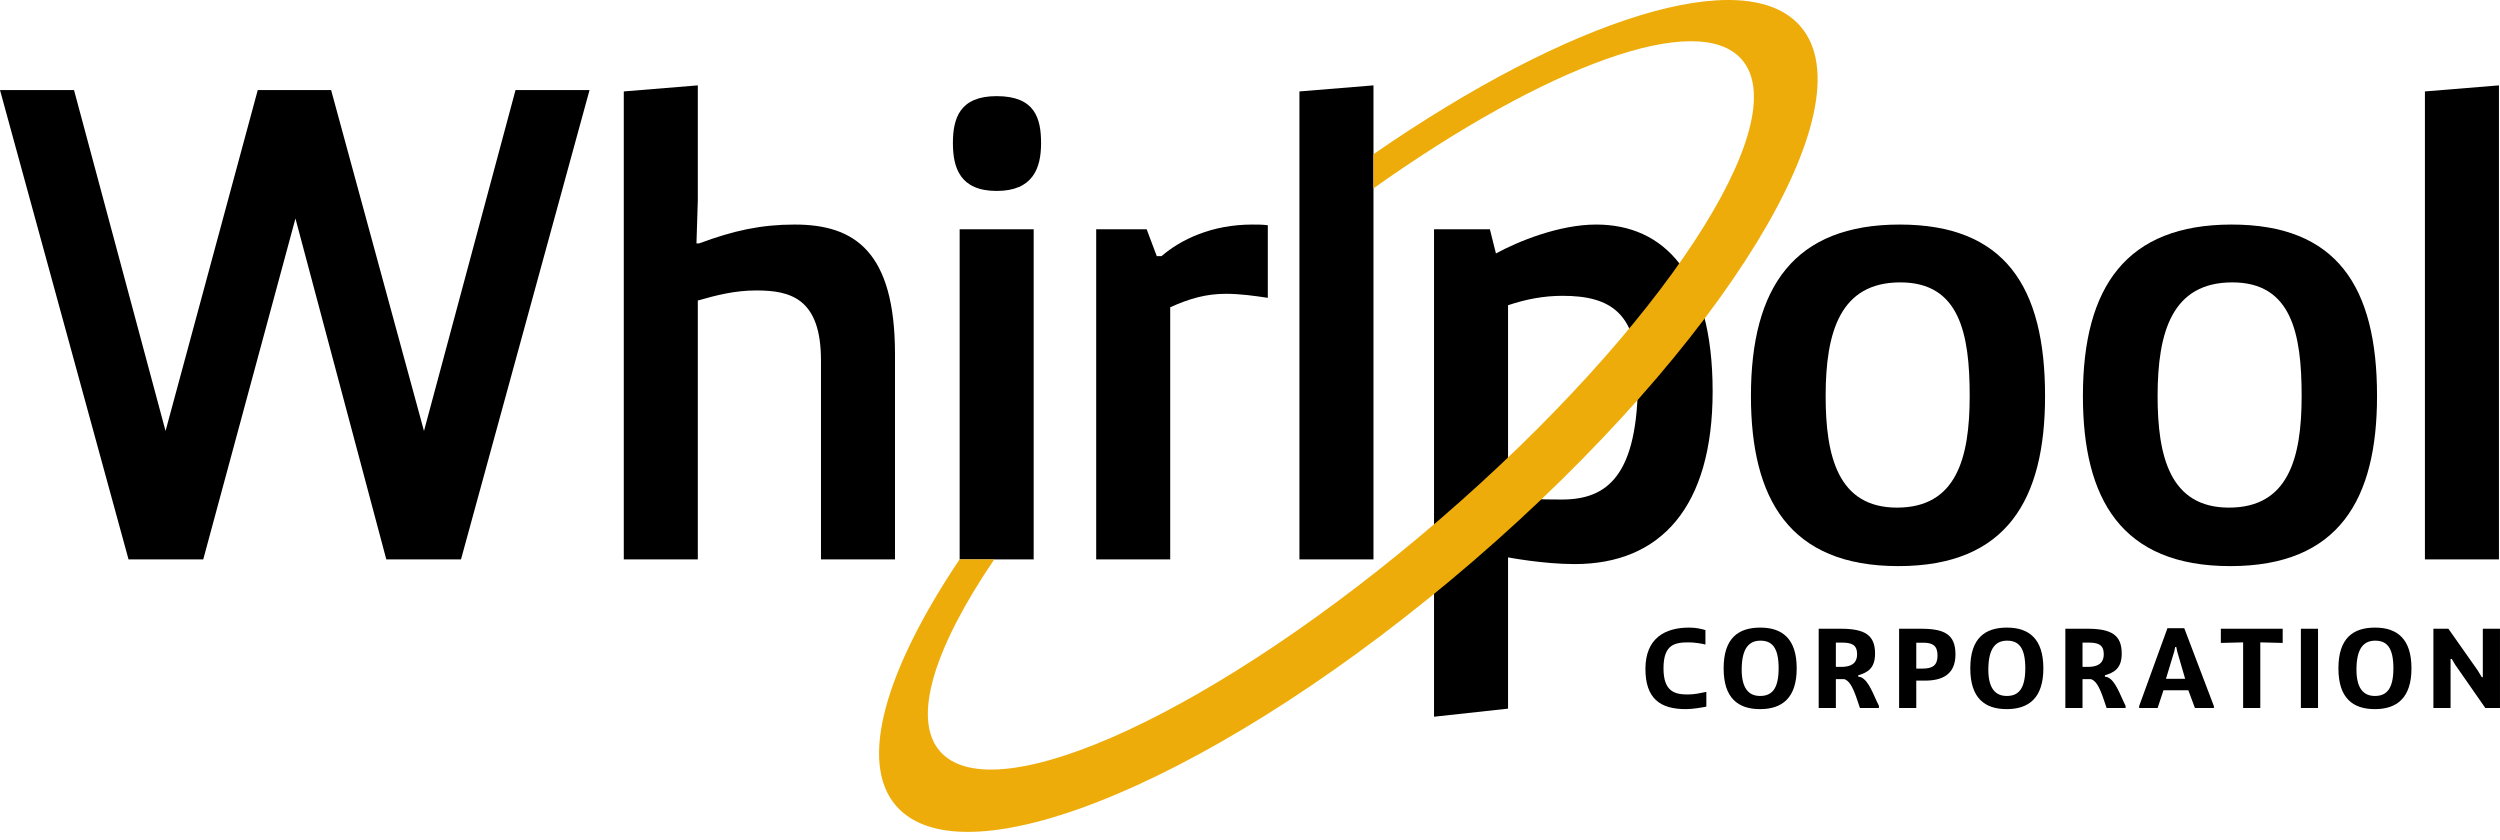 <svg width="128" height="43" viewBox="0 0 128 43" fill="none" xmlns="http://www.w3.org/2000/svg">
<path d="M87.365 36.179C87.121 36.226 86.69 36.307 86.306 36.307C84.991 36.307 84.246 35.755 84.246 34.249C84.246 32.686 85.236 32.133 86.481 32.133C86.864 32.133 87.121 32.203 87.318 32.261V33C87.172 32.959 86.766 32.889 86.463 32.889C85.741 32.889 85.171 33 85.171 34.22C85.171 35.424 85.765 35.557 86.417 35.557C86.766 35.557 87.051 35.488 87.365 35.424V36.179Z" fill="black"/>
<path d="M91.066 34.215C91.066 33.134 90.712 32.802 90.135 32.802C89.548 32.802 89.193 33.192 89.175 34.215C89.158 35.238 89.53 35.633 90.118 35.633C90.7 35.633 91.066 35.296 91.066 34.215ZM88.25 34.22C88.25 32.674 89 32.133 90.13 32.133C91.258 32.133 91.991 32.709 91.991 34.22C91.991 35.726 91.253 36.307 90.118 36.307C88.989 36.307 88.25 35.744 88.25 34.22Z" fill="black"/>
<path d="M94.269 34.145C94.7 34.145 95.083 34.017 95.083 33.5C95.083 32.988 94.781 32.901 94.28 32.901H93.996V34.145H94.269ZM93.117 32.191H94.246C95.491 32.191 96.003 32.523 96.003 33.464C96.003 34.232 95.607 34.436 95.141 34.575V34.645L95.264 34.668C95.689 34.825 95.939 35.633 96.201 36.139V36.249H95.229C95.037 35.709 94.833 34.889 94.426 34.773H93.996V36.249H93.117V32.191Z" fill="black"/>
<path d="M98.113 34.232H98.433C98.945 34.232 99.201 34.069 99.201 33.563C99.201 33.052 98.945 32.907 98.474 32.907H98.113V34.232ZM97.234 32.191H98.34C99.539 32.191 100.12 32.465 100.12 33.505C100.12 34.547 99.428 34.848 98.555 34.848H98.113V36.249H97.234V32.191Z" fill="black"/>
<path d="M103.695 34.215C103.695 33.134 103.34 32.802 102.764 32.802C102.176 32.802 101.822 33.192 101.803 34.215C101.786 35.238 102.159 35.633 102.747 35.633C103.329 35.633 103.695 35.296 103.695 34.215ZM100.879 34.22C100.879 32.674 101.63 32.133 102.758 32.133C103.887 32.133 104.62 32.709 104.62 34.22C104.62 35.726 103.882 36.307 102.747 36.307C101.618 36.307 100.879 35.744 100.879 34.22Z" fill="black"/>
<path d="M106.897 34.145C107.329 34.145 107.712 34.017 107.712 33.5C107.712 32.988 107.41 32.901 106.909 32.901H106.625V34.145H106.897ZM105.746 32.191H106.875C108.12 32.191 108.632 32.523 108.632 33.464C108.632 34.232 108.236 34.436 107.771 34.575V34.645L107.894 34.668C108.318 34.825 108.568 35.633 108.83 36.139V36.249H107.858C107.666 35.709 107.462 34.889 107.055 34.773H106.625V36.249H105.746V32.191Z" fill="black"/>
<path d="M111.88 34.755L111.473 33.354L111.426 33.127H111.368L111.322 33.354L110.897 34.755H111.88ZM109.523 36.156L110.973 32.163H111.834L113.352 36.156V36.249H112.38L112.043 35.342H110.769L110.471 36.249H109.523V36.156Z" fill="black"/>
<path d="M114.848 32.889L113.707 32.918V32.191H116.874V32.918L115.727 32.889V36.249H114.848V32.889Z" fill="black"/>
<path d="M117.805 36.249H118.683V32.192H117.805V36.249Z" fill="black"/>
<path d="M122.542 34.215C122.542 33.134 122.187 32.802 121.611 32.802C121.024 32.802 120.668 33.192 120.651 34.215C120.634 35.238 121.006 35.633 121.594 35.633C122.175 35.633 122.542 35.296 122.542 34.215ZM119.727 34.22C119.727 32.674 120.476 32.133 121.605 32.133C122.734 32.133 123.467 32.709 123.467 34.22C123.467 35.726 122.728 36.307 121.594 36.307C120.465 36.307 119.727 35.744 119.727 34.22Z" fill="black"/>
<path d="M124.59 32.191H125.357L126.858 34.325L127.068 34.674H127.12V32.191H127.999V36.249H127.248L125.706 34.034L125.532 33.738H125.469V36.249H124.59V32.191Z" fill="black"/>
<path d="M30.184 4.612L23.603 28.641H19.779L15.127 11.187L10.406 28.641H6.581L0 4.612H3.79L8.476 22.066L13.197 4.612H16.953L21.708 22.066L26.395 4.612H30.184Z" fill="black"/>
<path d="M31.938 4.681L35.728 4.371V10.258L35.659 12.461H35.797C37.554 11.807 38.967 11.497 40.69 11.497C43.757 11.497 45.824 12.874 45.824 18.141V28.641H42.034V18.451C42.034 15.284 40.483 14.871 38.726 14.871C37.623 14.871 36.693 15.112 35.728 15.387V28.641H31.938V4.681Z" fill="black"/>
<path d="M49.134 11.738H52.924V28.641H49.134V11.738ZM51.029 4.922C52.993 4.922 53.303 6.058 53.303 7.332C53.303 8.606 52.89 9.776 51.029 9.776C49.168 9.776 48.789 8.606 48.789 7.332C48.789 6.058 49.134 4.922 51.029 4.922Z" fill="black"/>
<path d="M56.125 11.738H58.709L59.227 13.115H59.468C60.467 12.255 62.051 11.497 64.119 11.497C64.36 11.497 64.636 11.497 64.912 11.531V15.249C64.223 15.146 63.499 15.043 62.775 15.043C61.741 15.043 60.915 15.284 59.915 15.731V28.641H56.125V11.738Z" fill="black"/>
<path d="M66.531 28.641V4.681L70.322 4.371V28.641H66.531Z" fill="black"/>
<path d="M100.848 20.275C100.848 17.074 100.33 14.458 97.298 14.458C94.232 14.458 93.473 16.971 93.473 20.275C93.473 23.339 94.094 25.99 97.126 25.99C100.158 25.99 100.848 23.477 100.848 20.275ZM97.264 11.497C102.639 11.497 104.707 14.664 104.707 20.275C104.707 25.542 102.777 28.985 97.195 28.985C91.613 28.985 89.648 25.542 89.648 20.275C89.648 14.664 91.888 11.497 97.264 11.497Z" fill="black"/>
<path d="M117.844 20.275C117.844 17.074 117.326 14.458 114.295 14.458C111.228 14.458 110.469 16.971 110.469 20.275C110.469 23.339 111.09 25.99 114.122 25.99C117.155 25.99 117.844 23.477 117.844 20.275ZM114.261 11.497C119.636 11.497 121.704 14.664 121.704 20.275C121.704 25.542 119.774 28.985 114.191 28.985C108.609 28.985 106.645 25.542 106.645 20.275C106.645 14.664 108.885 11.497 114.261 11.497Z" fill="black"/>
<path d="M124.156 28.641V4.681L127.946 4.371V28.641H124.156Z" fill="black"/>
<path d="M77.212 25.508C78.28 25.542 78.866 25.576 79.969 25.576C82.311 25.576 83.863 24.337 83.863 19.414C83.863 16.041 82.484 15.146 80.003 15.146C79.038 15.146 78.142 15.317 77.212 15.628V25.508ZM73.422 11.738H76.282L76.592 12.977C77.73 12.357 79.83 11.497 81.726 11.497C85.171 11.497 87.687 14.01 87.687 20.034C87.687 25.955 85.033 28.881 80.623 28.881C79 28.881 77.212 28.537 77.212 28.537V36.282L73.422 36.696V11.738Z" fill="black"/>
<path d="M92.187 1.352C89.353 -1.929 80.359 0.955 70.322 7.895V9.644C79.161 3.367 86.953 0.471 89.185 3.054C91.971 6.28 85.04 16.83 73.701 26.606C62.361 36.382 50.906 41.683 48.12 38.458C46.673 36.782 47.853 33.131 50.906 28.641H49.131C45.351 34.273 43.934 39.005 45.875 41.252C49.413 45.349 62.649 39.744 75.434 28.722C88.219 17.699 95.725 5.449 92.187 1.352Z" fill="#EDAC09"/>
</svg>

